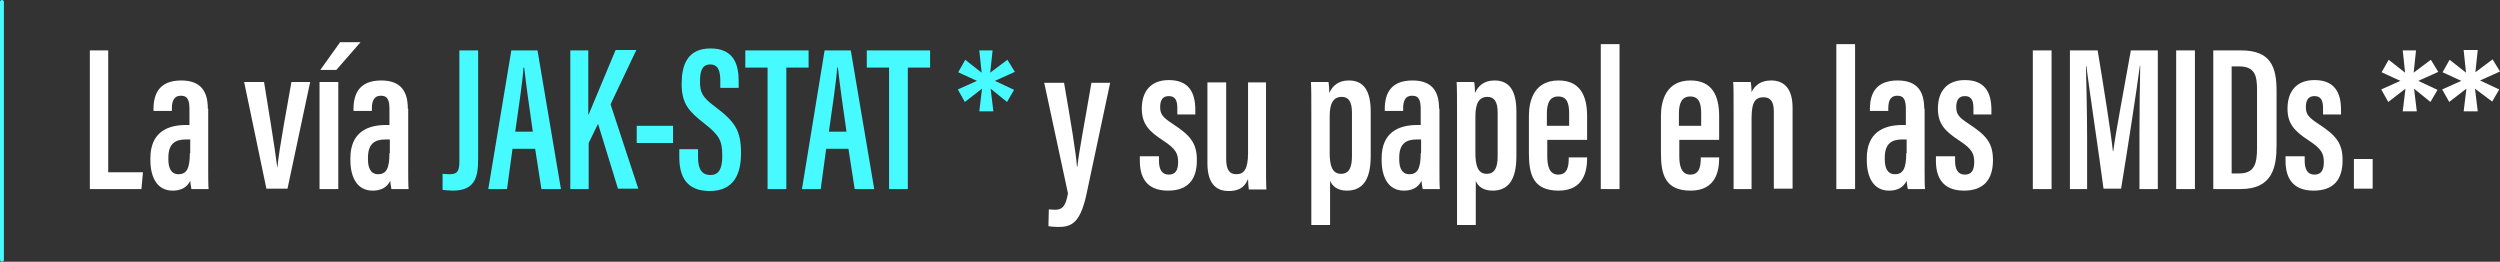 <?xml version="1.0" encoding="UTF-8"?> <svg xmlns="http://www.w3.org/2000/svg" xmlns:xlink="http://www.w3.org/1999/xlink" version="1.1" id="Layer_1" x="0px" y="0px" viewBox="0 0 640 67" style="enable-background:new 0 0 640 67;" xml:space="preserve"><rect x="0" y="0" width="640" height="67" fill="#333333" stroke="none"/> <style type="text/css"> .st0{clip-path:url(#SVGID_2_);fill:#FFFFFF;} .st1{clip-path:url(#SVGID_2_);fill:#47FAFF;} .st2{clip-path:url(#SVGID_2_);fill:none;stroke:#47FAFF;stroke-linecap:round;} </style> <g> <defs> <rect id="SVGID_1_" width="640" height="67"></rect> </defs> <clipPath id="SVGID_2_"> <use xlink:href="#SVGID_1_" style="overflow:visible;"></use> </clipPath> <path class="st0" d="M630.7,12.9l0.6,5.7l-4.2-3.3l-1.8,3.2l4.8,2.2l-4.9,2.2l1.8,3.2l4.4-3.4l-0.7,5.8h3.6l-0.7-5.8L638,26 l1.8-3.1l-4.9-2.3l5.1-2.3l-1.9-3.1l-4.4,3.3l0.6-5.7H630.7z M615.1,12.9l0.6,5.7l-4.2-3.3l-1.8,3.2l4.8,2.2l-4.9,2.2l1.8,3.2 l4.4-3.4l-0.7,5.8h3.6l-0.7-5.8l4.2,3.4l1.8-3.1l-4.9-2.3l5.1-2.3l-1.9-3.1l-4.4,3.3l0.6-5.7H615.1z M607.4,40.7h-4.8v7.6h4.8V40.7 z M585.1,40v1.2c0,3.8,1.4,7.6,7.2,7.6c5,0,7.4-2.7,7.4-7.8c0-4.5-1.8-6.4-6.2-9.3c-2.6-1.7-3.2-2.5-3.2-4.3c0-1.7,0.6-2.8,2.2-2.8 c1.6,0,2.2,1,2.2,3.1v1.6h4.6v-1.2c0-4.6-1.8-7.6-6.8-7.6c-4.6,0-6.9,2.9-6.9,7.3c0,3.9,1.8,5.8,5.5,8.2c3.2,2.1,3.8,3.3,3.8,5.5 c0,2.1-0.7,3.2-2.4,3.2c-1.8,0-2.5-1.4-2.5-3.5V40H585.1z M571.3,17h1.9c4,0,4.6,2.3,4.6,5.9v15c0,4.1-0.7,6.5-4.6,6.5h-1.9V17z M566.6,48.4h7c8.3,0,9.2-5.8,9.2-11.3V23.3c0-6.2-1.5-10.4-9.1-10.4h-7.1V48.4z M557.1,48.4h4.8V12.9h-4.8V48.4z M547.8,48.4h4.6 V12.9h-6.9c-1.6,9.1-3.9,21-4.5,25.8h-0.1c-0.5-4.8-2.3-16.1-3.9-25.8h-7.1v35.5h4.4V35.2c0-6.1-0.2-14.1-0.3-18.3h0.1 c0.8,6.4,3.2,22.2,4.4,31.4h4.5c1.7-10.4,4-25.3,4.8-31.4h0.1c-0.1,4-0.2,11.3-0.2,17.5V48.4z M520.4,48.4h4.8V12.9h-4.8V48.4z M495.6,40v1.2c0,3.8,1.4,7.6,7.2,7.6c4.9,0,7.4-2.7,7.4-7.8c0-4.5-1.8-6.4-6.2-9.3c-2.6-1.7-3.2-2.5-3.2-4.3 c0-1.7,0.6-2.8,2.2-2.8c1.6,0,2.2,1,2.2,3.1v1.6h4.6v-1.2c0-4.6-1.8-7.6-6.8-7.6c-4.6,0-6.9,2.9-6.9,7.3c0,3.9,1.8,5.8,5.5,8.2 c3.2,2.1,3.8,3.3,3.8,5.5c0,2.1-0.7,3.2-2.4,3.2c-1.8,0-2.5-1.4-2.5-3.5V40H495.6z M488,39.2c0,3.9-0.8,5.4-2.9,5.4 c-1.9,0-2.6-1.6-2.6-3.8v-0.4c0-3.6,1.7-4.7,4.5-4.7h1.1V39.2z M492.6,27.8c0-4.3-1.7-7.2-6.8-7.2c-5.6,0-7.1,3.4-7.1,7.3v0.5h4.7 v-0.6c0-1.9,0.5-3.3,2.3-3.3c1.9,0,2.2,1.4,2.2,3.6V32H487c-4.9,0-9.1,2-9.1,8.5V41c0,4.2,1.6,7.8,5.7,7.8c2,0,3.6-0.7,4.5-2.5 c0,0.4,0.2,1.5,0.3,2.1h4.4c-0.1-0.9-0.1-3.5-0.1-5.2V27.8z M474.9,11.3h-4.8v37.1h4.8V11.3z M443.6,48.4h4.8V30.3 c0-4.3,1-5.4,3.1-5.4c1.7,0,2.6,1.1,2.6,3.6v19.8h4.8V27.6c0-5.1-2.3-7-5.5-7c-2.7,0-4.2,1.3-5,3c0-0.9-0.1-2-0.2-2.6h-4.5 c0.1,1.3,0.1,2.9,0.1,8.4V48.4z M429.8,32.1v-3c0-2.8,0.8-4.4,2.9-4.4c2.3,0,2.8,1.8,2.8,4.4v3.1H429.8z M440.1,35.9v-6.2 c0-5.2-1.8-9.1-7.3-9.1c-6.3,0-7.6,5.2-7.6,9.1v9.5c0,5.5,1.1,9.6,7.6,9.6c6.6,0,7.3-5.3,7.3-8.3v-0.2h-4.7v0.2 c0,2.2-0.4,4.2-2.7,4.2c-2.3,0-2.8-2.3-2.8-4.7v-4.2H440.1z M414.6,11.3h-4.8v37.1h4.8V11.3z M396,32.1v-3c0-2.8,0.8-4.4,2.9-4.4 c2.3,0,2.8,1.8,2.8,4.4v3.1H396z M406.3,35.9v-6.2c0-5.2-1.8-9.1-7.3-9.1c-6.3,0-7.6,5.2-7.6,9.1v9.5c0,5.5,1.1,9.6,7.6,9.6 c6.6,0,7.3-5.3,7.3-8.3v-0.2h-4.7v0.2c0,2.2-0.4,4.2-2.7,4.2c-2.3,0-2.8-2.3-2.8-4.7v-4.2H406.3z M380.6,44.5 c-2.4,0-2.9-2.4-2.9-5.4v-9.3c0-3.3,0.9-5,3.1-5c1.7,0,2.6,1.2,2.6,4V40C383.4,42.8,382.7,44.5,380.6,44.5 M382.1,48.8 c3.9,0,6.1-2.6,6.1-8.8V28.6c0-5.4-1.8-8-5.6-8c-2.7,0-4.2,1.4-5,3.2c0-1.1-0.1-2.3-0.2-2.8h-4.5c0.1,1.7,0.1,4.2,0.1,7.9v28.7h4.8 V46.3C378.3,47.6,379.6,48.8,382.1,48.8 M363.7,39.2c0,3.9-0.8,5.4-2.9,5.4c-1.9,0-2.6-1.6-2.6-3.8v-0.4c0-3.6,1.7-4.7,4.5-4.7h1.1 V39.2z M368.4,27.8c0-4.3-1.7-7.2-6.8-7.2c-5.6,0-7.1,3.4-7.1,7.3v0.5h4.7v-0.6c0-1.9,0.5-3.3,2.3-3.3c1.9,0,2.2,1.4,2.2,3.6V32 h-0.9c-4.9,0-9.1,2-9.1,8.5V41c0,4.2,1.6,7.8,5.7,7.8c2,0,3.6-0.7,4.5-2.5c0,0.4,0.2,1.5,0.3,2.1h4.4c-0.1-0.9-0.1-3.5-0.1-5.2 V27.8z M343.3,44.5c-2.4,0-2.9-2.4-2.9-5.4v-9.3c0-3.3,0.9-5,3.1-5c1.7,0,2.6,1.2,2.6,4V40C346.1,42.8,345.4,44.5,343.3,44.5 M344.8,48.8c3.9,0,6.1-2.6,6.1-8.8V28.6c0-5.4-1.8-8-5.6-8c-2.7,0-4.2,1.4-5,3.2c0-1.1-0.1-2.3-0.2-2.8h-4.5 c0.1,1.7,0.1,4.2,0.1,7.9v28.7h4.8V46.3C341.1,47.6,342.3,48.8,344.8,48.8 M324.3,21.1h-4.8v18.1c0,4.2-1.1,5.4-3,5.4 c-1.8,0-2.6-1.2-2.6-4V21.1h-4.8v20.7c0,6,3,7.1,5.4,7.1c2.3,0,4.1-0.7,5-3.1c0,0.8,0.1,2.2,0.2,2.7h4.5c-0.1-1.4-0.1-3.9-0.1-7.7 V21.1z M291.8,40v1.2c0,3.8,1.4,7.6,7.2,7.6c5,0,7.4-2.7,7.4-7.8c0-4.5-1.8-6.4-6.2-9.3c-2.6-1.7-3.2-2.5-3.2-4.3 c0-1.7,0.6-2.8,2.2-2.8c1.6,0,2.2,1,2.2,3.1v1.6h4.6v-1.2c0-4.6-1.8-7.6-6.8-7.6c-4.6,0-6.9,2.9-6.9,7.3c0,3.9,1.8,5.8,5.5,8.2 c3.2,2.1,3.8,3.3,3.8,5.5c0,2.1-0.7,3.2-2.4,3.2c-1.8,0-2.5-1.4-2.5-3.5V40H291.8z M267.3,21.1l6.1,28.4c-0.6,3.4-1.5,4.2-3.3,4.2 c-0.6,0-1.5-0.1-1.6-0.1l-0.1,4.3c0.7,0.1,1.5,0.2,2.3,0.2c3.1,0,5.7-0.4,7.4-8.2l6.1-28.7h-4.8c-1.7,10.1-3.1,17-3.6,21.5h-0.1 c-0.2-3.4-1.7-12.2-3.3-21.5H267.3z"></path> <path class="st1" d="M250.7,12.9l0.6,5.7l-4.2-3.3l-1.8,3.2l4.8,2.2l-4.9,2.2l1.8,3.2l4.4-3.4l-0.7,5.8h3.6l-0.7-5.8l4.2,3.4 l1.8-3.1l-4.9-2.3l5.1-2.3l-1.9-3.1l-4.4,3.3l0.6-5.7H250.7z M227.6,48.4h4.8V17.3h5.7v-4.4h-16.2v4.4h5.7V48.4z M212.2,33.7 c0.8-5.8,2-13.5,2.1-16.4h0.2c0.4,3.7,1.2,9.6,2.2,16.4H212.2z M217.2,38.1l1.6,10.3h5l-6-35.5h-6.7l-5.8,35.5h4.8l1.4-10.3H217.2z M196.5,48.4h4.8V17.3h5.7v-4.4h-16.2v4.4h5.7V48.4z M173.9,38.1v2.1c0,4.7,1.6,8.7,7.8,8.7c6.4,0,8-4.7,8-9.7 c0-5.9-1.6-8.1-6.8-12c-3.2-2.4-3.7-3.6-3.7-6.4c0-2.5,0.5-4.3,2.6-4.3c2.1,0,2.6,1.7,2.6,4.3v1.7h4.7v-1.8c0-4.1-1.2-8.3-7.2-8.3 c-6.1,0-7.4,4.5-7.4,9.1c0,5.2,2,7.1,5.8,10.1c3.8,3,4.6,4.3,4.6,8.3c0,3-0.7,4.9-3,4.9c-2.3,0-3.2-1.6-3.2-4.5v-2.1H173.9z M163,36.6h9.3v-4.4H163V36.6z M146,48.4h4.7V36.6l2.4-4.9l5.1,16.6h5.2l-7.1-21.6l6.6-13.9h-5.3c-2.1,5-5.5,13.1-6.9,16.5h-0.1 V12.9H146V48.4z M131.9,33.7c0.8-5.8,2-13.5,2.1-16.4h0.2c0.4,3.7,1.2,9.6,2.2,16.4H131.9z M137,38.1l1.6,10.3h5l-6-35.5h-6.7 L125,48.4h4.8l1.4-10.3H137z M122.4,12.9h-4.8v28.4c0,2.8-0.7,3.3-2.6,3.3c-0.7,0-1.2-0.1-1.7-0.1v4.1c0.8,0.1,1.8,0.2,2.6,0.2 c5.9,0,6.5-3.7,6.5-8.2V12.9z"></path> <path class="st0" d="M99.7,39.2c0,3.9-0.8,5.4-2.9,5.4c-1.9,0-2.6-1.6-2.6-3.8v-0.4c0-3.6,1.7-4.7,4.5-4.7h1.1V39.2z M104.4,27.8 c0-4.3-1.7-7.2-6.8-7.2c-5.6,0-7.1,3.4-7.1,7.3v0.5h4.7v-0.6c0-1.9,0.5-3.3,2.3-3.3c1.9,0,2.2,1.4,2.2,3.6V32h-0.9 c-4.9,0-9.1,2-9.1,8.5V41c0,4.2,1.6,7.8,5.7,7.8c2,0,3.6-0.7,4.5-2.5c0,0.4,0.2,1.5,0.3,2.1h4.4c-0.1-0.9-0.1-3.5-0.1-5.2V27.8z M87,10.9L82,17.9h4.1l6.2-7.1H87z M81.8,48.4h4.8V21h-4.8V48.4z M62.5,21l5.7,27.3h5.4L79.4,21h-4.8c-0.9,5.4-3.1,16.6-3.6,22H71 c-0.7-5.7-2.6-16.9-3.4-22H62.5z M48.6,39.2c0,3.9-0.8,5.4-2.9,5.4c-1.9,0-2.6-1.6-2.6-3.8v-0.4c0-3.6,1.7-4.7,4.5-4.7h1.1V39.2z M53.2,27.8c0-4.3-1.7-7.2-6.8-7.2c-5.6,0-7.1,3.4-7.1,7.3v0.5H44v-0.6c0-1.9,0.5-3.3,2.3-3.3c1.9,0,2.2,1.4,2.2,3.6V32h-0.9 c-4.9,0-9.1,2-9.1,8.5V41c0,4.2,1.6,7.8,5.7,7.8c2,0,3.6-0.7,4.5-2.5c0,0.4,0.2,1.5,0.3,2.1h4.4c-0.1-0.9-0.1-3.5-0.1-5.2V27.8z M23,48.4h13.2l0.4-4.3h-8.9V12.9H23V48.4z"></path> <line class="st2" x1="0.5" y1="0.5" x2="0.5" y2="66.5"></line> </g> </svg> 